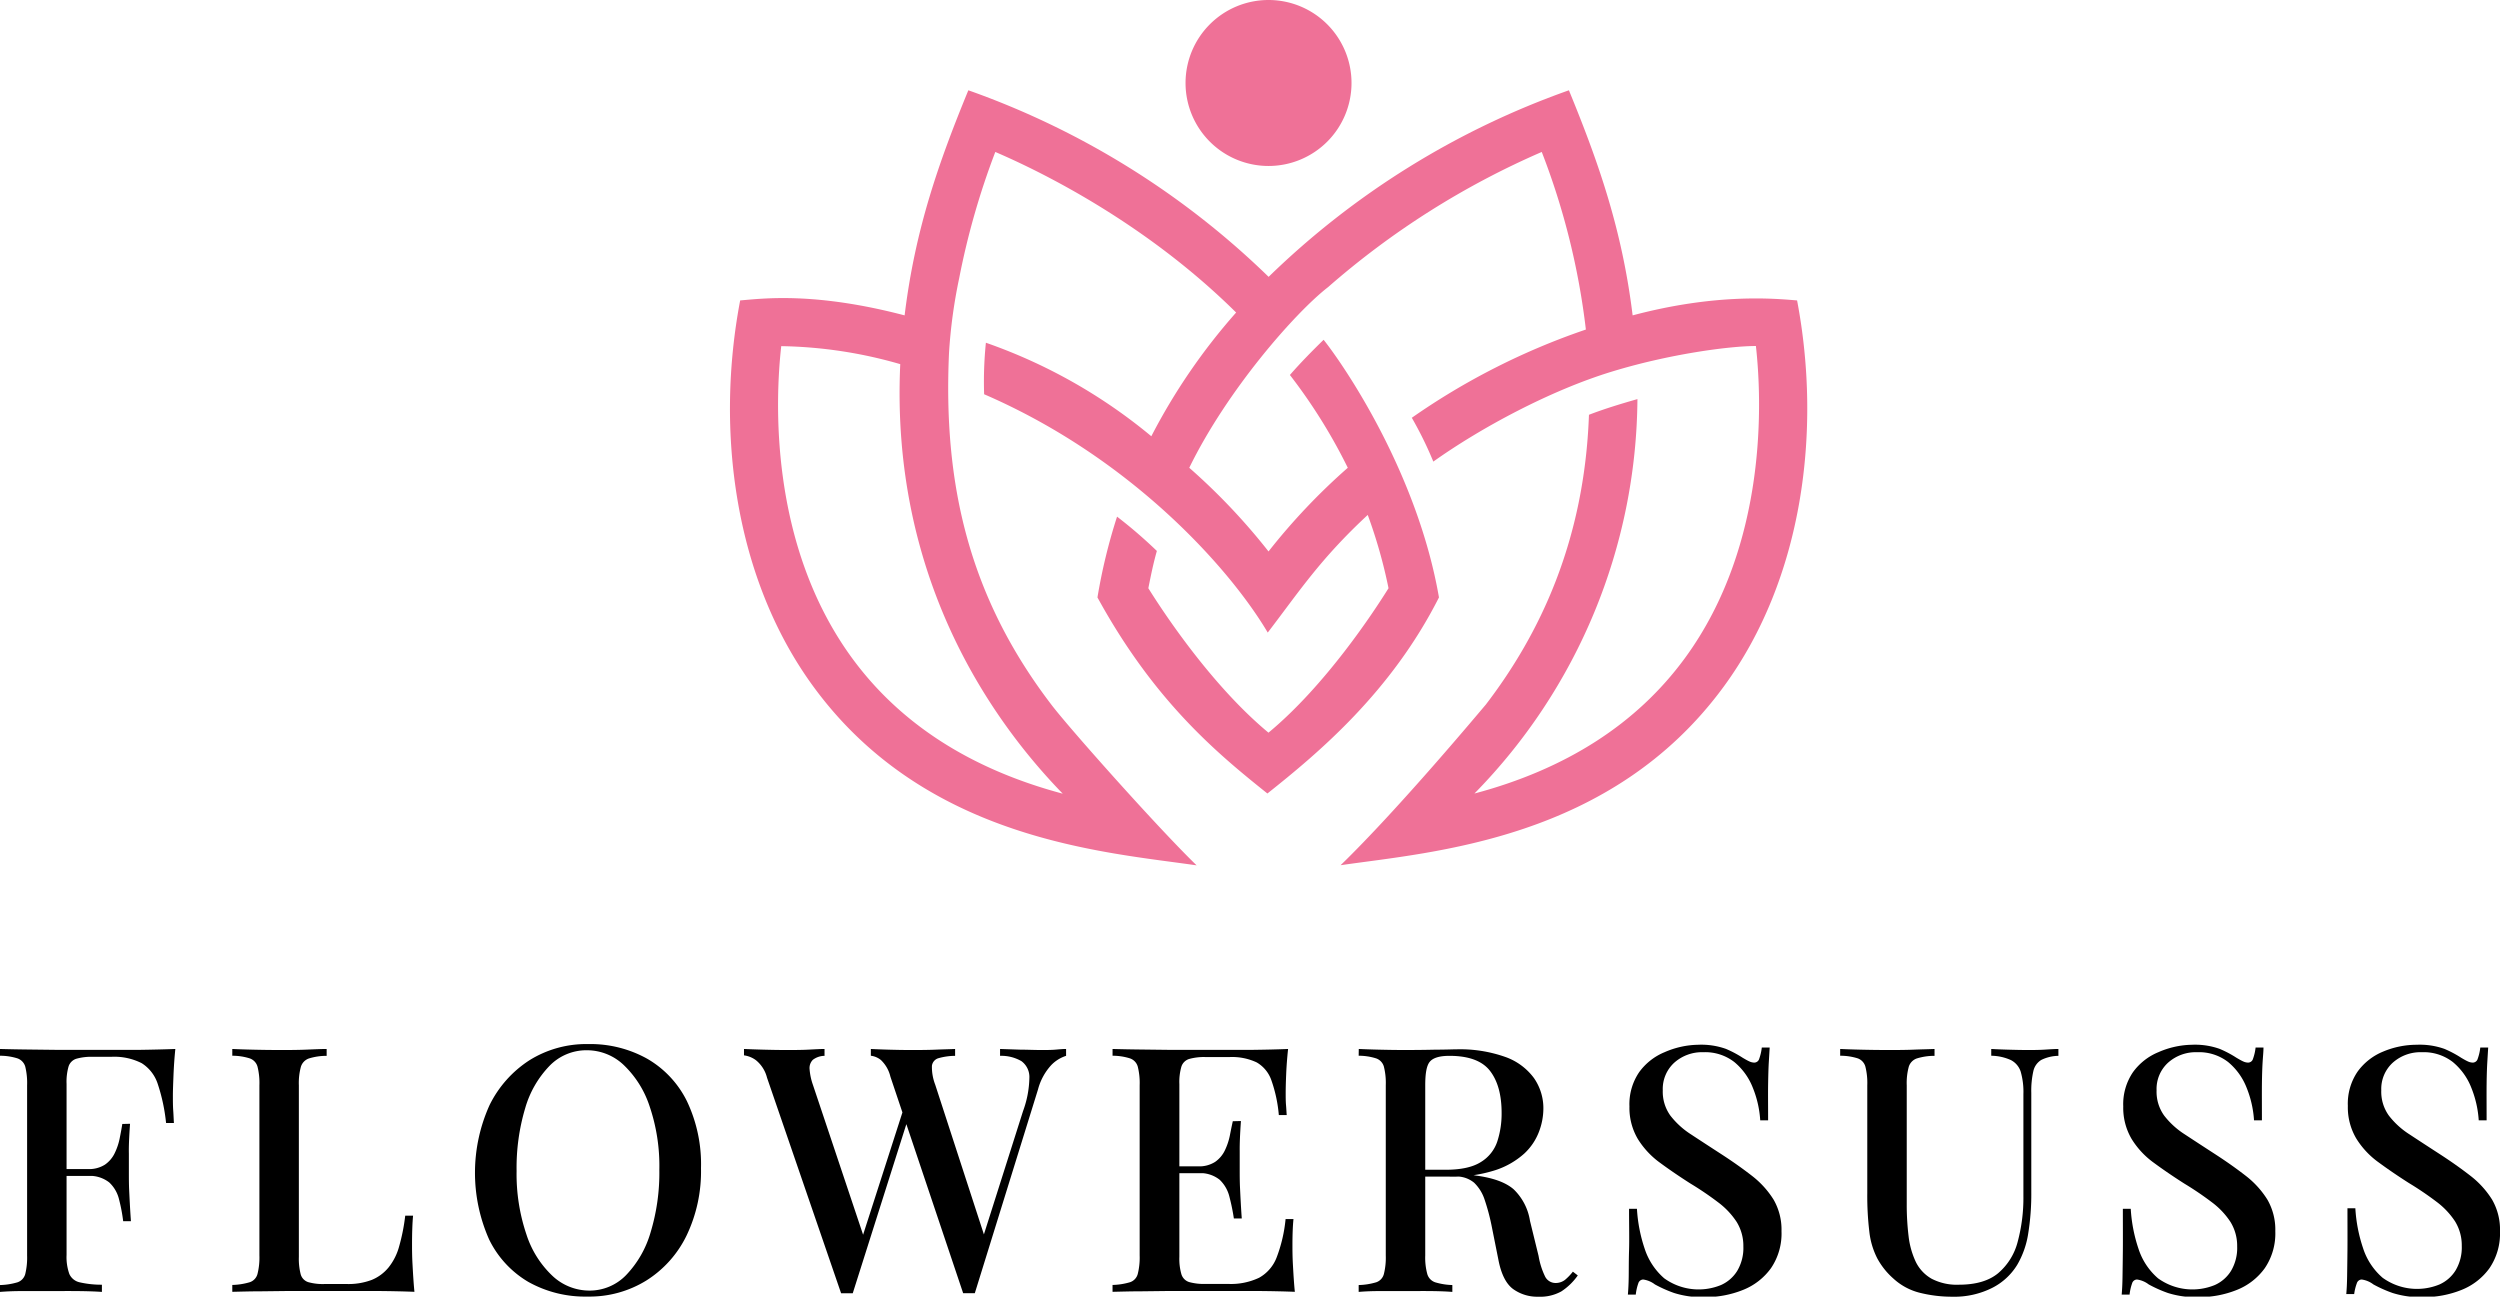 <svg id="graphics" xmlns="http://www.w3.org/2000/svg" viewBox="0 0 510.02 264.52"><defs><style>.cls-1{fill:#ef7197;}</style></defs><path class="cls-1" d="M278.45,16.93A16.93,16.93,0,1,1,261.52,0,16.93,16.93,0,0,1,278.45,16.93Z" transform="translate(-2.73)"/><path class="cls-1" d="M369.35,61.29c-4.7-.39-16.47-1.49-33.55,3.05-2.16-17.62-7-31.31-13-45.92a168.08,168.08,0,0,0-61.26,38.06,168.17,168.17,0,0,0-61.26-38.06c-6,14.61-10.86,28.3-13,45.92-18.35-4.81-28.85-3.44-33.55-3.05-5.06,26.57-1.2,56.77,15,78.86,22.94,31.28,59.34,33.66,78.12,36.39-7.87-7.63-25.74-27.71-29.53-32.65l-.06-.08h0c-16.84-22-22.15-45-20.92-71.87a104.28,104.28,0,0,1,2.07-15.18h0A155.2,155.2,0,0,1,205.78,31c9,3.87,30.47,14.28,49.13,32.76A123.48,123.48,0,0,0,237.61,89a108.91,108.91,0,0,0-33.75-19.08,78.57,78.57,0,0,0-.36,10.51c30.06,13,50.16,35.6,57.86,48.62,6.44-8.41,10.7-15,20.4-24A102.55,102.55,0,0,1,286,120c-3,4.82-12.83,19.81-24.49,29.47C249.85,139.8,240,124.81,237,120c.53-2.64,1-5,1.74-7.6a96.32,96.32,0,0,0-8.12-7,114.63,114.63,0,0,0-4,16.48c11.71,21.39,24.67,32,34.67,40,10.59-8.41,25.27-20.76,35-40C291.89,96.47,277,74.66,272.76,69.32c-2.4,2.33-4.82,4.81-6.88,7.18a111.27,111.27,0,0,1,11.81,18.93,127.83,127.83,0,0,0-16.17,17.07,127.83,127.83,0,0,0-16.17-17.07c7.77-15.93,21.69-31.72,28.3-36.84h0A167.24,167.24,0,0,1,317.26,31a147.4,147.4,0,0,1,9,36.23,141.59,141.59,0,0,0-35.51,18,75.69,75.69,0,0,1,4.39,8.94c9.63-6.86,23.87-14.54,36.53-18.39,11.57-3.53,23.83-5.19,29.28-5.19,1.17,10.46,2.65,40.31-14.52,63.72-9.8,13.36-24.19,22.6-42.91,27.58a116,116,0,0,0,33.26-80.47c-3.31.94-6.79,2-9.89,3.2-.92,25.76-10.07,44.81-21.07,59.16h0c-.75.85-17.64,21.14-29.6,32.73,18.79-2.73,55.18-5.11,78.13-36.39C370.55,118.06,374.4,87.86,369.35,61.29ZM219.54,161.92c-18.72-5-33.11-14.22-42.92-27.58-17.17-23.41-15.69-53.26-14.51-63.72h.21a92.05,92.05,0,0,1,24.07,3.67C184.38,117.73,204.86,146.81,219.54,161.92Z" transform="translate(-2.73)"/><path d="M38.5,214c-.19,1.87-.31,3.69-.38,5.46S38,222.57,38,223.5c0,1.08,0,2.1.07,3.08s.09,1.82.14,2.52H36.61a36.91,36.91,0,0,0-1.71-8,7.86,7.86,0,0,0-3.26-4.2,12.3,12.3,0,0,0-6.23-1.3H21.7a11.2,11.2,0,0,0-3.39.39,2.43,2.43,0,0,0-1.58,1.54,11.33,11.33,0,0,0-.42,3.6V256a10.35,10.35,0,0,0,.56,3.89,3,3,0,0,0,2.1,1.71,19.9,19.9,0,0,0,4.55.49v1.47c-1.26-.09-2.89-.15-4.9-.17s-4.08,0-6.23,0c-1.87,0-3.65,0-5.35,0s-3.14.08-4.31.17v-1.4a13.68,13.68,0,0,0,3.57-.56,2.45,2.45,0,0,0,1.58-1.68,14.15,14.15,0,0,0,.38-3.78V221.4a14.1,14.1,0,0,0-.38-3.81,2.53,2.53,0,0,0-1.61-1.68,11.9,11.9,0,0,0-3.54-.53V214c1.82.05,3.72.09,5.71.11l5.87.07,5.43,0h4.13l7.32,0C33.92,214.14,36.35,214.08,38.5,214Zm-10.71,24.5v1.4H14.21v-1.4Zm1.47-9.24q-.29,4-.24,6.09c0,1.4,0,2.69,0,3.85s0,2.45.07,3.85.16,3.43.35,6.09H27.86a34.2,34.2,0,0,0-.84-4.44,6.93,6.93,0,0,0-2-3.47,6.42,6.42,0,0,0-4.41-1.33v-1.4a6.07,6.07,0,0,0,3.54-.91,6,6,0,0,0,2-2.38,12.34,12.34,0,0,0,1-3c.21-1.05.39-2,.53-2.91Z" transform="translate(-2.73)"/><path d="M69.37,214v1.4a12.15,12.15,0,0,0-3.61.53,2.61,2.61,0,0,0-1.64,1.68,12.7,12.7,0,0,0-.42,3.81v35a12.62,12.62,0,0,0,.38,3.57,2.33,2.33,0,0,0,1.54,1.58,11,11,0,0,0,3.33.38H73.5a13.44,13.44,0,0,0,5.07-.84A8.68,8.68,0,0,0,82,258.57a11.78,11.78,0,0,0,2.17-4.34A39.29,39.29,0,0,0,85.4,248H87q-.21,2.25-.21,5.88c0,.94,0,2.3.1,4.1s.2,3.65.39,5.56q-3.57-.14-8.05-.17c-3,0-5.65,0-8,0H67.13c-1.68,0-3.49,0-5.43,0l-5.88.07c-2,0-3.88.06-5.7.1v-1.4a13.68,13.68,0,0,0,3.57-.56,2.41,2.41,0,0,0,1.57-1.68,13.67,13.67,0,0,0,.39-3.78V221.4a13.62,13.62,0,0,0-.39-3.81,2.48,2.48,0,0,0-1.61-1.68,11.77,11.77,0,0,0-3.53-.53V214c1.07.05,2.46.1,4.16.14s3.54.07,5.5.07c1.77,0,3.53,0,5.28-.07S68.25,214,69.37,214Z" transform="translate(-2.73)"/><path d="M122.71,213a23.76,23.76,0,0,1,12.07,3,20.4,20.4,0,0,1,8.09,8.65,29.93,29.93,0,0,1,2.87,13.68,30.3,30.3,0,0,1-2.94,13.72,22.32,22.32,0,0,1-8.19,9.17,22,22,0,0,1-12,3.29,23.63,23.63,0,0,1-12.11-3,20.4,20.4,0,0,1-8-8.68,33.53,33.53,0,0,1,.1-27.37,22.89,22.89,0,0,1,8.16-9.17A21.86,21.86,0,0,1,122.71,213Zm-.28,1.26a10.47,10.47,0,0,0-7.56,3.15,20.61,20.61,0,0,0-5,8.68,42.44,42.44,0,0,0-1.75,12.81,38.37,38.37,0,0,0,2,12.92,20.06,20.06,0,0,0,5.32,8.47,11,11,0,0,0,7.49,3,10.33,10.33,0,0,0,7.52-3.15,21,21,0,0,0,5-8.71,41.83,41.83,0,0,0,1.79-12.78,37.77,37.77,0,0,0-2-13,20.43,20.43,0,0,0-5.32-8.43A10.9,10.9,0,0,0,122.43,214.26Z" transform="translate(-2.73)"/><path d="M170.94,214v1.4a4,4,0,0,0-2.38.81,2.38,2.38,0,0,0-.67,1.89,12.39,12.39,0,0,0,.67,3.18l10.85,32.41-1.82,2,9.52-29.61,1,1.75-11.41,36h-2.38l-15.12-44a6.68,6.68,0,0,0-2.24-3.53,5.23,5.23,0,0,0-2.45-1V214c1.12.05,2.45.1,4,.14s3,.07,4.48.07c1.68,0,3.21,0,4.58-.07S170.1,214,170.94,214Zm49.28,0v1.4a7.31,7.31,0,0,0-3,1.86,11.75,11.75,0,0,0-2.73,5L201.6,263.82h-2.38l-14.84-44.17a6.85,6.85,0,0,0-1.93-3.39,4,4,0,0,0-2.06-.88V214c1,.05,2.19.1,3.64.14s2.85.07,4.2.07c1.91,0,3.7,0,5.35-.07s3-.09,4-.14v1.4a12.81,12.81,0,0,0-3.32.46,1.86,1.86,0,0,0-1.41,1.57,10,10,0,0,0,.67,3.85l10.29,31.64-1.19,1.54,8.82-27.79a20.57,20.57,0,0,0,1.29-6.75,4,4,0,0,0-1.61-3.43,8.17,8.17,0,0,0-4.37-1.09V214l4.2.14c1.4,0,2.75.07,4.06.07s2.16,0,3-.07S219.52,214,220.22,214Z" transform="translate(-2.73)"/><path d="M265.51,214c-.19,1.78-.32,3.49-.39,5.15s-.1,2.93-.1,3.81,0,1.73.07,2.52.09,1.45.14,2h-1.61a28.58,28.58,0,0,0-1.51-7.07,6.76,6.76,0,0,0-3-3.67,11.79,11.79,0,0,0-5.56-1.09h-4.83a11.28,11.28,0,0,0-3.4.39,2.41,2.41,0,0,0-1.57,1.54,11.33,11.33,0,0,0-.42,3.6V256.4a11.37,11.37,0,0,0,.42,3.57,2.41,2.41,0,0,0,1.57,1.58,11.34,11.34,0,0,0,3.4.38h4.55a13.42,13.42,0,0,0,6.33-1.26,8,8,0,0,0,3.57-4.13A30,30,0,0,0,265,248.7h1.61c-.14,1.36-.21,3.13-.21,5.32,0,.94,0,2.29.1,4.06s.2,3.6.39,5.46q-3.57-.14-8.05-.17c-3,0-5.65,0-8,0h-4.13c-1.68,0-3.49,0-5.43,0l-5.88.07c-2,0-3.88.06-5.7.1v-1.4a13.68,13.68,0,0,0,3.57-.56,2.41,2.41,0,0,0,1.57-1.68,13.67,13.67,0,0,0,.39-3.78V221.4a13.62,13.62,0,0,0-.39-3.81,2.48,2.48,0,0,0-1.61-1.68,11.77,11.77,0,0,0-3.53-.53V214c1.82.05,3.72.09,5.7.11l5.88.07,5.43,0h4.13l7.31,0Q262.29,214.13,265.51,214Zm-11.62,23.94v1.4H241.22v-1.4Zm2-9.24q-.28,4-.25,6.09c0,1.4,0,2.69,0,3.85s0,2.45.07,3.85.16,3.43.35,6.09h-1.61a42.49,42.49,0,0,0-.91-4.44,7.11,7.11,0,0,0-2-3.47,6.37,6.37,0,0,0-4.44-1.33v-1.4a6,6,0,0,0,3.53-.91,6,6,0,0,0,2-2.38,12.78,12.78,0,0,0,1-3q.31-1.58.6-2.91Z" transform="translate(-2.73)"/><path d="M279.93,214c1.07.05,2.46.1,4.16.14s3.4.07,5.08.07q3.36,0,6.4-.07c2,0,3.47-.07,4.31-.07a27.62,27.62,0,0,1,9.9,1.54,12.38,12.38,0,0,1,5.88,4.31,10.75,10.75,0,0,1,1.93,6.33,13.33,13.33,0,0,1-.88,4.59,11.76,11.76,0,0,1-3,4.48,16.39,16.39,0,0,1-5.88,3.39,28.37,28.37,0,0,1-9.45,1.33h-6.72v-1.4h6q4.69,0,7.17-1.57a7.77,7.77,0,0,0,3.36-4.2,18.24,18.24,0,0,0,.88-5.85c0-3.68-.8-6.54-2.38-8.57s-4.34-3.05-8.26-3.05c-2,0-3.33.4-4,1.19s-.94,2.41-.94,4.83v34.72a12.74,12.74,0,0,0,.42,3.78,2.51,2.51,0,0,0,1.61,1.68,13.43,13.43,0,0,0,3.5.56v1.4c-1.12-.09-2.53-.15-4.24-.17s-3.44,0-5.21,0c-2,0-3.79,0-5.5,0s-3.09.08-4.16.17v-1.4a13.76,13.76,0,0,0,3.57-.56,2.41,2.41,0,0,0,1.57-1.68,13.67,13.67,0,0,0,.39-3.78V221.4a13.62,13.62,0,0,0-.39-3.81,2.48,2.48,0,0,0-1.61-1.68,11.77,11.77,0,0,0-3.53-.53Zm11.83,24.85c2.38.1,4.29.2,5.74.32l3.64.31c1,.1,1.89.21,2.73.35q5.25.7,7.66,2.8a11.35,11.35,0,0,1,3.33,6.44l1.75,7.14a15.42,15.42,0,0,0,1.36,4.27,2.4,2.4,0,0,0,2.21,1.26,3.11,3.11,0,0,0,1.85-.66,11,11,0,0,0,1.58-1.65l1,.77a12.36,12.36,0,0,1-3.36,3.26,8.87,8.87,0,0,1-4.69,1.08,8.44,8.44,0,0,1-5.15-1.57c-1.42-1.05-2.44-3.05-3-6l-1.4-7a43.06,43.06,0,0,0-1.4-5.21,8.45,8.45,0,0,0-2.14-3.47,5.61,5.61,0,0,0-4-1.26H291.9Z" transform="translate(-2.73)"/><path d="M349.16,213.14a15,15,0,0,1,5.67.84,21.9,21.9,0,0,1,3.43,1.82c.56.33,1,.58,1.36.74a2.45,2.45,0,0,0,1,.24,1.05,1.05,0,0,0,1-.77,9.94,9.94,0,0,0,.53-2.31h1.61c-.05.84-.11,1.84-.18,3s-.11,2.65-.14,4.51,0,4.32,0,7.35h-1.61a21.07,21.07,0,0,0-1.51-6.65,12.83,12.83,0,0,0-3.78-5.25,9.69,9.69,0,0,0-6.33-2,8.49,8.49,0,0,0-5.92,2.14,7.25,7.25,0,0,0-2.34,5.63,8.35,8.35,0,0,0,1.54,5.15,16.62,16.62,0,0,0,4.23,3.85q2.7,1.78,6.13,4t6.3,4.45a18.55,18.55,0,0,1,4.41,4.86,12.26,12.26,0,0,1,1.61,6.44,12.54,12.54,0,0,1-2.14,7.53,12.88,12.88,0,0,1-5.7,4.44,20.42,20.42,0,0,1-7.84,1.47,18.71,18.71,0,0,1-6.23-.84,25.8,25.8,0,0,1-3.92-1.75,5.11,5.11,0,0,0-2.38-1,1.07,1.07,0,0,0-1,.77,10.29,10.29,0,0,0-.52,2.31h-1.61c.09-1,.15-2.22.17-3.6s0-3.19.07-5.43,0-5.06,0-8.47h1.61a30.94,30.94,0,0,0,1.57,8.12,13.54,13.54,0,0,0,4,6.06,12,12,0,0,0,11.59,1.36,7.46,7.46,0,0,0,3.29-2.87,9.14,9.14,0,0,0,1.26-5,9.28,9.28,0,0,0-1.37-5,15.78,15.78,0,0,0-3.78-4,64.25,64.25,0,0,0-5.63-3.82q-3.3-2.1-6.16-4.2a17.17,17.17,0,0,1-4.59-4.9,12.49,12.49,0,0,1-1.71-6.65,11.58,11.58,0,0,1,2-7,12.07,12.07,0,0,1,5.18-4.06A17.69,17.69,0,0,1,349.16,213.14Z" transform="translate(-2.73)"/><path d="M422.66,214v1.4a8.18,8.18,0,0,0-3.5.84,3.56,3.56,0,0,0-1.61,2.28,18.14,18.14,0,0,0-.42,4.44v20.23a50.9,50.9,0,0,1-.63,8.47,18,18,0,0,1-2.24,6.37,12.66,12.66,0,0,1-5.15,4.73,17.14,17.14,0,0,1-8.08,1.78,27,27,0,0,1-6.51-.77,12.37,12.37,0,0,1-5.53-2.94,14.94,14.94,0,0,1-3.29-4.13,15.79,15.79,0,0,1-1.61-5.42,61.77,61.77,0,0,1-.42-7.88v-22a13.62,13.62,0,0,0-.39-3.81,2.49,2.49,0,0,0-1.57-1.68,11.79,11.79,0,0,0-3.57-.53V214c1.07.05,2.46.1,4.16.14s3.54.07,5.5.07c1.77,0,3.53,0,5.28-.07s3.19-.09,4.31-.14v1.4a12.15,12.15,0,0,0-3.61.53,2.61,2.61,0,0,0-1.64,1.68,12.7,12.7,0,0,0-.42,3.81v24.22a53.29,53.29,0,0,0,.38,6.58,16.7,16.7,0,0,0,1.47,5.22,8,8,0,0,0,3.22,3.43,11.11,11.11,0,0,0,5.57,1.22q5.17,0,8-2.34a12.47,12.47,0,0,0,4-6.44,34.51,34.51,0,0,0,1.16-9.35V223.22a14.9,14.9,0,0,0-.56-4.62,4.06,4.06,0,0,0-2-2.34,10.09,10.09,0,0,0-4-.88V214c.88.05,2,.1,3.43.14s2.68.07,3.85.07,2.39,0,3.53-.07S421.91,214,422.66,214Z" transform="translate(-2.73)"/><path d="M449.89,213.14a15,15,0,0,1,5.67.84A21.9,21.9,0,0,1,459,215.8c.56.33,1,.58,1.36.74a2.45,2.45,0,0,0,1,.24,1.05,1.05,0,0,0,1-.77,9.94,9.94,0,0,0,.53-2.31h1.61c0,.84-.11,1.84-.18,3s-.12,2.65-.14,4.51,0,4.32,0,7.35h-1.61a21.34,21.34,0,0,0-1.51-6.65,12.83,12.83,0,0,0-3.78-5.25,9.71,9.71,0,0,0-6.33-2,8.48,8.48,0,0,0-5.92,2.14,7.25,7.25,0,0,0-2.34,5.63,8.35,8.35,0,0,0,1.54,5.15,16.45,16.45,0,0,0,4.23,3.85q2.7,1.78,6.13,4t6.3,4.45a18.55,18.55,0,0,1,4.41,4.86,12.26,12.26,0,0,1,1.61,6.44,12.6,12.6,0,0,1-2.14,7.53,12.88,12.88,0,0,1-5.7,4.44,20.42,20.42,0,0,1-7.84,1.47,18.71,18.71,0,0,1-6.23-.84,25.8,25.8,0,0,1-3.92-1.75,5.11,5.11,0,0,0-2.38-1,1.07,1.07,0,0,0-1,.77,10.29,10.29,0,0,0-.52,2.31h-1.61c.09-1,.15-2.22.17-3.6s.05-3.19.07-5.43,0-5.06,0-8.47h1.61a30.94,30.94,0,0,0,1.57,8.12,13.38,13.38,0,0,0,4,6.06,12,12,0,0,0,11.59,1.36,7.46,7.46,0,0,0,3.29-2.87,9.14,9.14,0,0,0,1.26-5,9.28,9.28,0,0,0-1.37-5,15.78,15.78,0,0,0-3.78-4,64.25,64.25,0,0,0-5.63-3.82q-3.3-2.1-6.16-4.2a17,17,0,0,1-4.59-4.9,12.49,12.49,0,0,1-1.71-6.65,11.58,11.58,0,0,1,2-7,12.07,12.07,0,0,1,5.18-4.06A17.65,17.65,0,0,1,449.89,213.14Z" transform="translate(-2.73)"/><path d="M495.74,213.14a15,15,0,0,1,5.67.84,21.9,21.9,0,0,1,3.43,1.82c.56.33,1,.58,1.36.74a2.45,2.45,0,0,0,1,.24,1.05,1.05,0,0,0,1-.77,9.94,9.94,0,0,0,.53-2.31h1.61c-.05.84-.11,1.84-.18,3s-.12,2.65-.14,4.51,0,4.32,0,7.35h-1.61a21.34,21.34,0,0,0-1.51-6.65,12.83,12.83,0,0,0-3.78-5.25,9.71,9.71,0,0,0-6.33-2,8.48,8.48,0,0,0-5.92,2.14,7.25,7.25,0,0,0-2.34,5.63,8.35,8.35,0,0,0,1.54,5.15,16.45,16.45,0,0,0,4.23,3.85q2.7,1.78,6.13,4t6.3,4.45a18.55,18.55,0,0,1,4.41,4.86,12.26,12.26,0,0,1,1.61,6.44,12.6,12.6,0,0,1-2.14,7.53,12.88,12.88,0,0,1-5.7,4.44,20.42,20.42,0,0,1-7.84,1.47,18.71,18.71,0,0,1-6.23-.84,25.8,25.8,0,0,1-3.92-1.75,5.11,5.11,0,0,0-2.38-1,1.07,1.07,0,0,0-1,.77A10.29,10.29,0,0,0,483,264h-1.61c.09-1,.15-2.22.17-3.6s.05-3.19.07-5.43,0-5.06,0-8.47h1.61a30.94,30.94,0,0,0,1.57,8.12,13.38,13.38,0,0,0,4,6.06,12,12,0,0,0,11.59,1.36,7.46,7.46,0,0,0,3.29-2.87,9.14,9.14,0,0,0,1.26-5,9.28,9.28,0,0,0-1.37-5,15.78,15.78,0,0,0-3.78-4,64.25,64.25,0,0,0-5.63-3.82q-3.3-2.1-6.16-4.2a17,17,0,0,1-4.59-4.9,12.49,12.49,0,0,1-1.71-6.65,11.58,11.58,0,0,1,2-7,12.07,12.07,0,0,1,5.18-4.06A17.65,17.65,0,0,1,495.74,213.14Z" transform="translate(-2.73)"/></svg>
